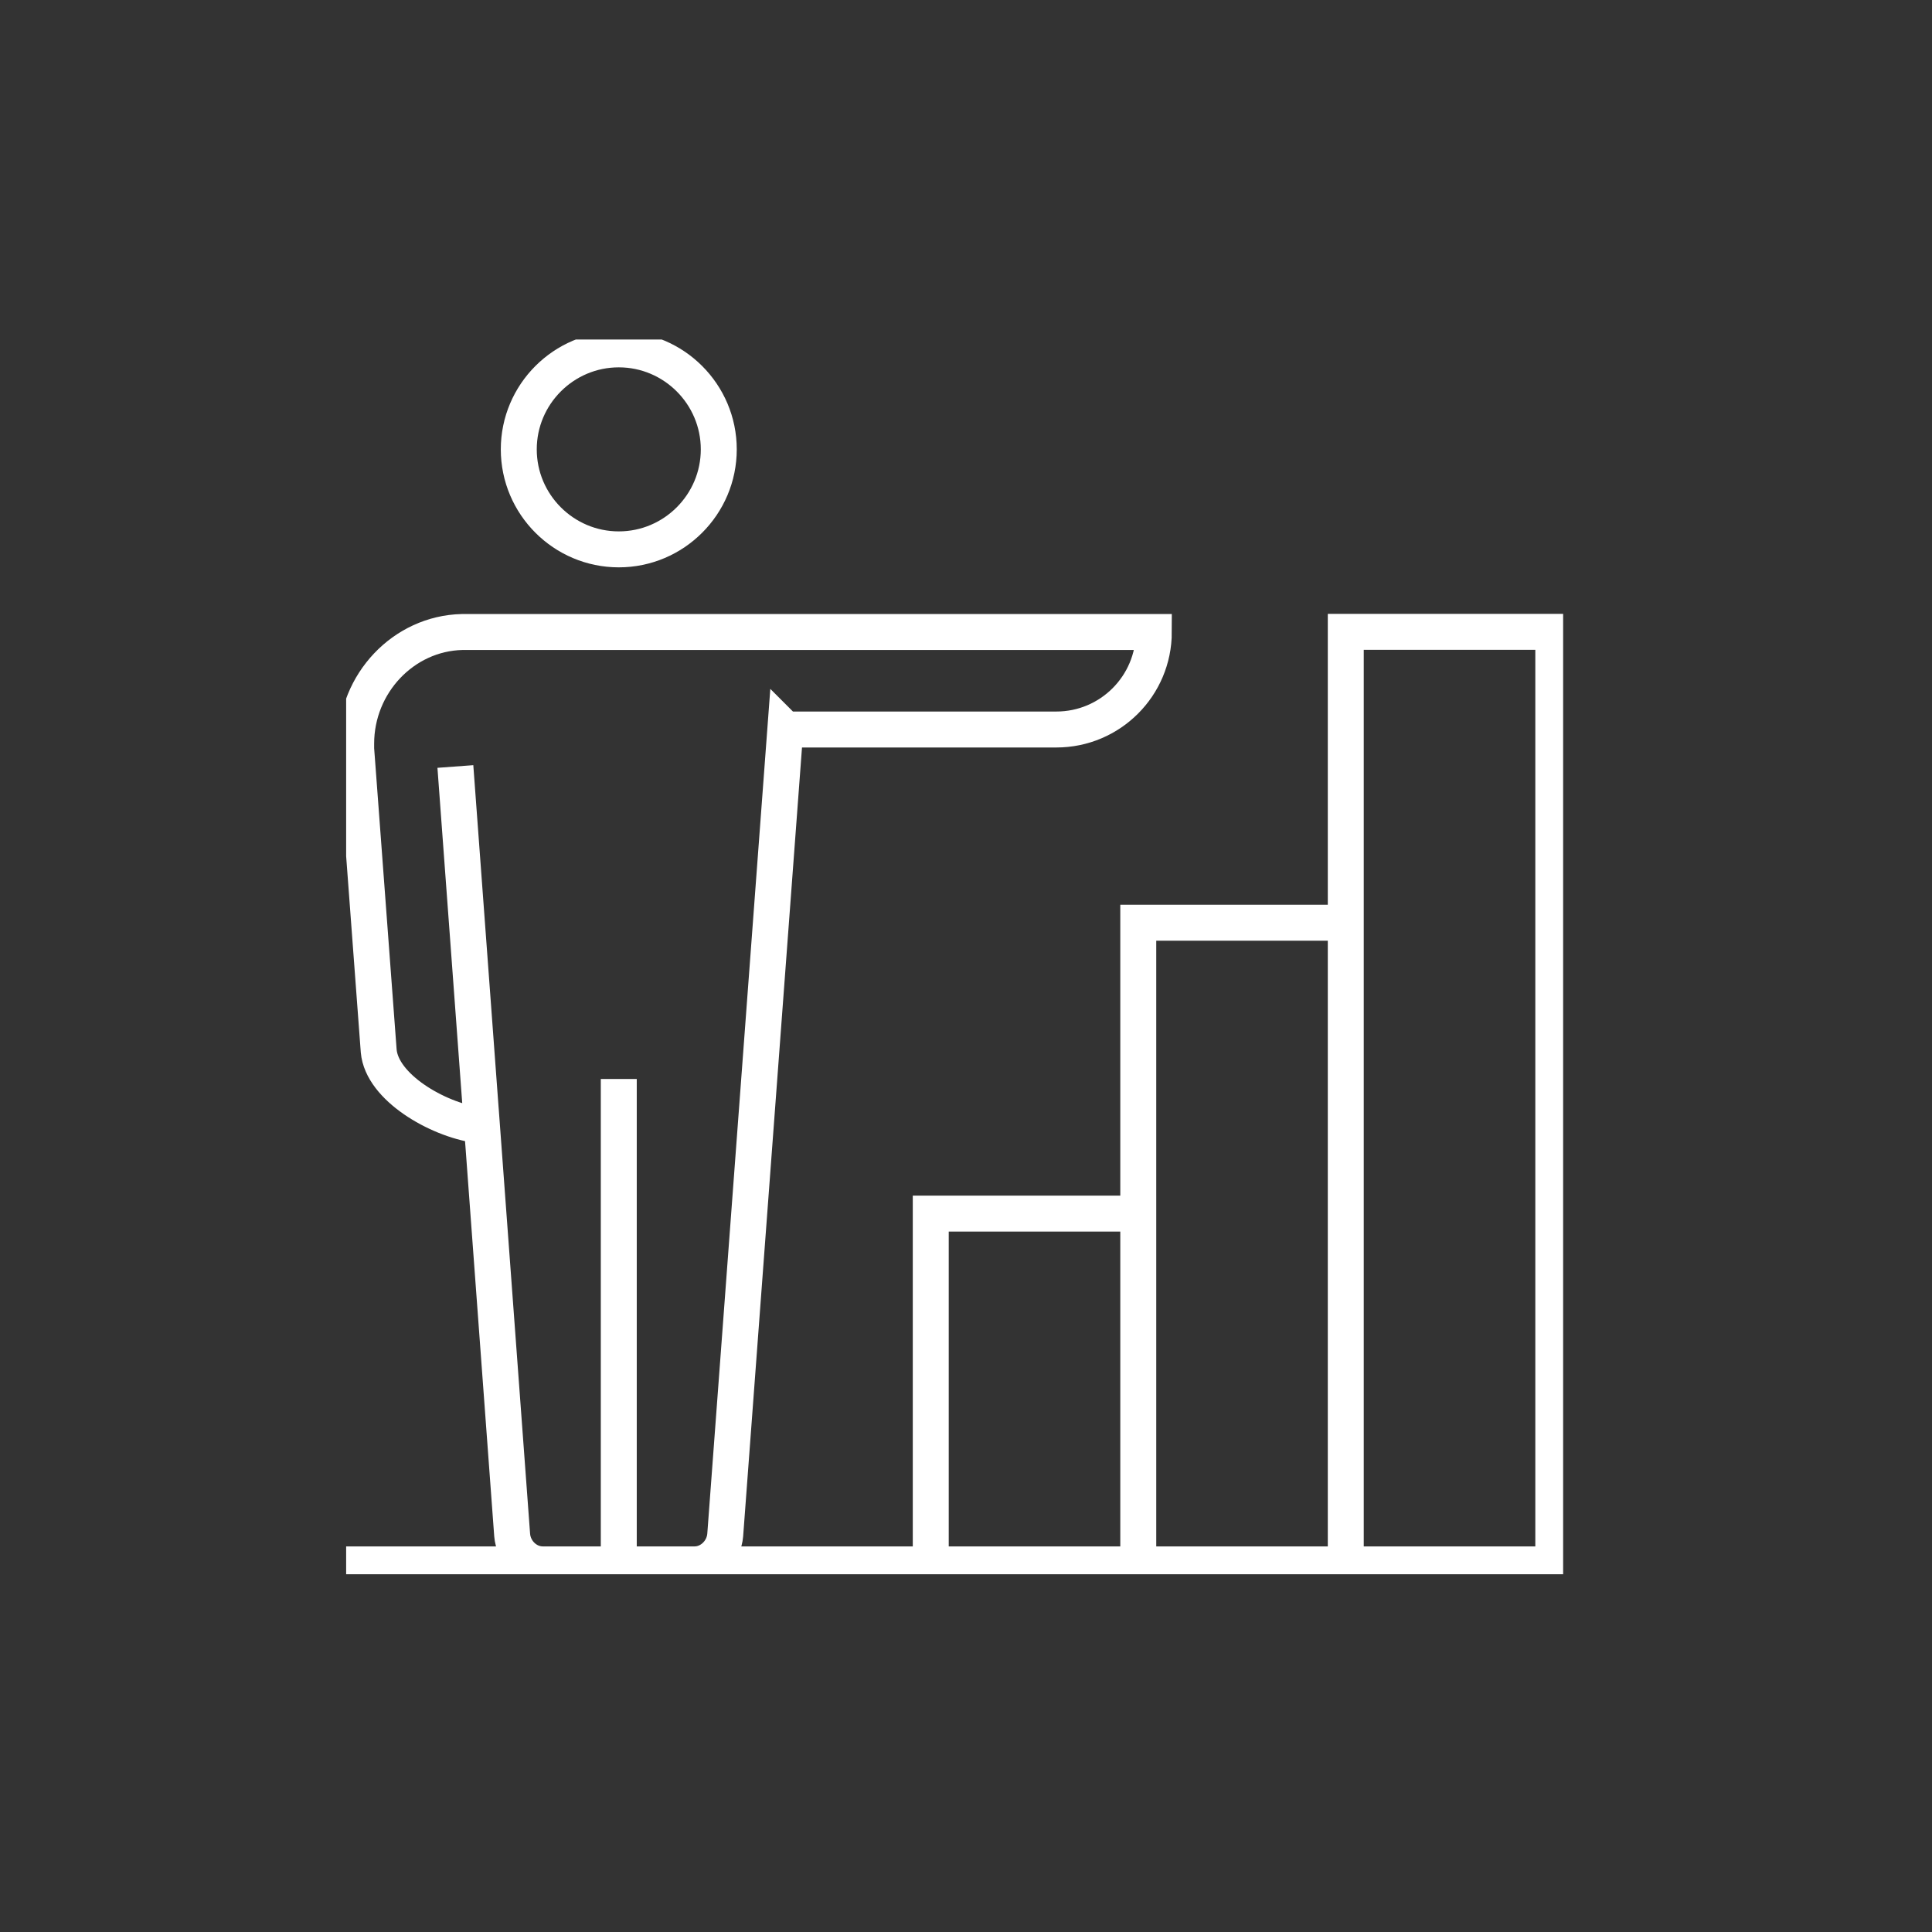 <svg xmlns="http://www.w3.org/2000/svg" xmlns:xlink="http://www.w3.org/1999/xlink" id="Layer_1" data-name="Layer 1" viewBox="0 0 108 108"><rect x="0" y="0" width="108" height="108" fill="#333333" stroke="none"/><defs><style>      .cls-1, .cls-2 {        fill: none;      }      .cls-2 {        stroke: #fff;        stroke-linecap: square;        stroke-miterlimit: 10;        stroke-width: 2.01px;      }      .cls-3 {        clip-path: url(#clippath);      }    </style><clipPath id="clippath"><rect class="cls-1" x="19.35" y="18.98" width="68.03" height="69.02"></rect></clipPath></defs><g class="cls-3"><path class="cls-2" d="M19.91,87.45h32.11M34.59,30.71c-3.08,0-5.59-2.51-5.59-5.59s2.51-5.59,5.59-5.59,5.59,2.51,5.59,5.59-2.51,5.59-5.59,5.59ZM43.9,40.77l-3.36,45.04c-.07.9-.83,1.64-1.71,1.64h-8.49c-.88,0-1.64-.73-1.71-1.64l-1.69-22.89c-.09,0-.19-.02-.29-.03-2.22-.33-5.3-2.11-5.48-4.14l-1.26-16.89c0-.14,0-.24,0-.29,0-3.37,2.65-6.16,5.91-6.24h38.68c0,3.01-2.44,5.45-5.45,5.45h-15.14ZM34.59,30.71c-3.08,0-5.59-2.51-5.59-5.59s2.51-5.59,5.59-5.59,5.59,2.51,5.59,5.59-2.51,5.59-5.59,5.59ZM43.9,40.77l-3.36,45.04c-.07.9-.83,1.64-1.71,1.64h-8.49c-.88,0-1.64-.73-1.71-1.64l-1.69-22.89c-.09,0-.19-.02-.29-.03-2.22-.33-5.3-2.11-5.48-4.14l-1.26-16.89c0-.14,0-.24,0-.29,0-3.37,2.65-6.16,5.91-6.24h38.68c0,3.01-2.44,5.45-5.45,5.45h-15.14ZM34.59,61.32v25.41M26.94,62.93l-1.41-19.08M63.63,87.45h-11.6v-19.61h11.6v19.61ZM75.23,87.45h-11.6v-35.87h11.6v35.87ZM86.83,87.45h-11.6v-52.13h11.6v52.13Z"></path></g></svg>